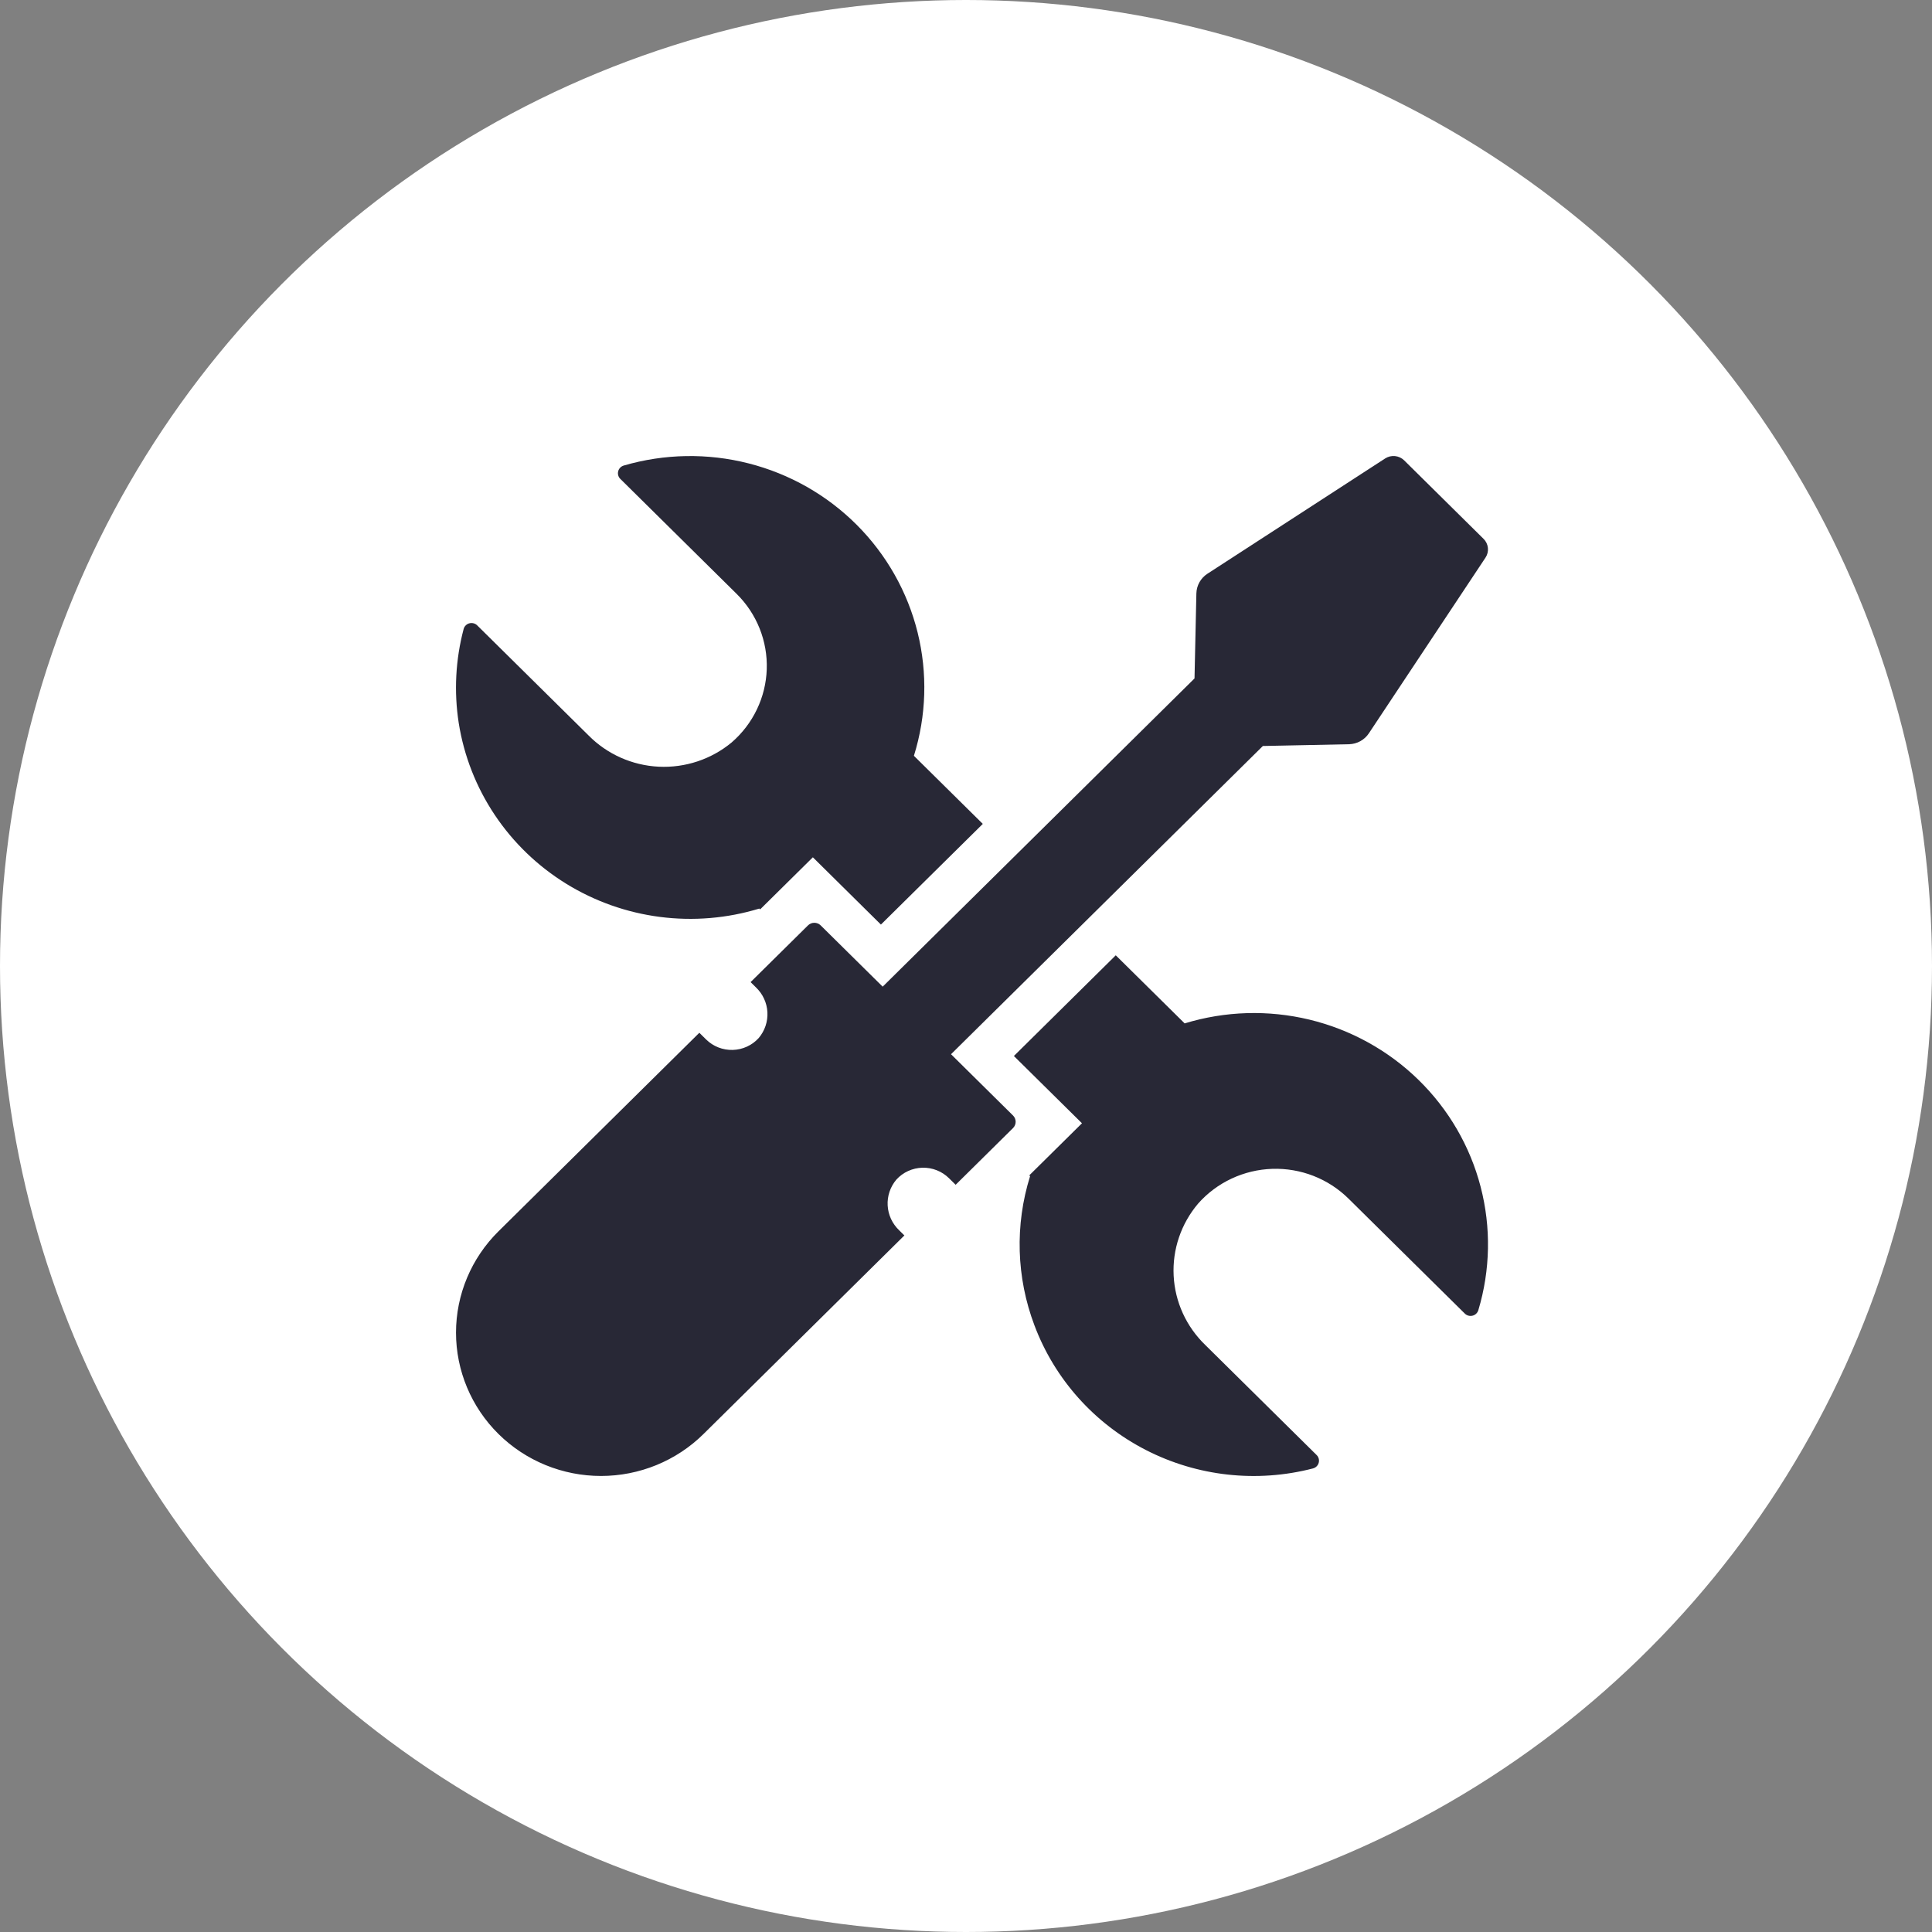 <?xml version="1.0" encoding="UTF-8"?> <svg xmlns="http://www.w3.org/2000/svg" width="161" height="161" viewBox="0 0 161 161" fill="none"><rect x="0" y="0" width="161" height="161" fill="#808080" stroke="none"/> <circle cx="80.5" cy="80.5" r="80.5" fill="white"></circle> <path d="M38.227 60.247C37.822 57.639 37.96 54.976 38.635 52.423C38.664 52.309 38.723 52.204 38.807 52.12C38.89 52.036 38.994 51.975 39.109 51.944C39.224 51.912 39.345 51.911 39.46 51.941C39.575 51.971 39.681 52.03 39.765 52.113L49.04 61.28C50.586 62.848 52.675 63.781 54.887 63.891C57.1 64 59.272 63.279 60.969 61.872C61.854 61.107 62.57 60.171 63.073 59.121C63.577 58.072 63.856 56.931 63.896 55.77C63.935 54.609 63.732 53.453 63.301 52.372C62.869 51.292 62.218 50.31 61.386 49.489L51.69 39.905C51.607 39.823 51.548 39.721 51.518 39.609C51.487 39.497 51.487 39.379 51.517 39.267C51.546 39.155 51.605 39.052 51.687 38.969C51.769 38.886 51.871 38.826 51.984 38.794C55.369 37.806 58.963 37.744 62.381 38.615C65.799 39.485 68.915 41.256 71.396 43.738C73.876 46.221 75.63 49.321 76.469 52.711C77.307 56.1 77.2 59.65 76.159 62.984L81.9 68.658L73.41 77.048L67.738 71.441L63.347 75.781L63.279 75.714C60.602 76.53 57.778 76.768 54.999 76.41C52.221 76.052 49.553 75.108 47.176 73.64C44.8 72.173 42.77 70.217 41.226 67.906C39.682 65.595 38.659 62.983 38.227 60.247ZM86.206 110.453C84.693 106.461 84.565 102.085 85.841 98.013L85.773 97.946L90.164 93.606L84.491 88L92.98 79.609L98.721 85.283C102.094 84.25 105.688 84.142 109.119 84.969C112.55 85.797 115.689 87.529 118.202 89.983C120.714 92.435 122.506 95.516 123.385 98.897C124.265 102.278 124.199 105.831 123.196 109.177C123.163 109.289 123.102 109.39 123.018 109.471C122.934 109.552 122.831 109.61 122.717 109.639C122.604 109.668 122.485 109.668 122.371 109.638C122.258 109.608 122.155 109.549 122.071 109.468L112.375 99.884C111.544 99.063 110.551 98.419 109.458 97.992C108.365 97.566 107.194 97.365 106.02 97.404C104.845 97.443 103.691 97.719 102.629 98.217C101.567 98.714 100.62 99.422 99.846 100.296C98.422 101.974 97.693 104.121 97.804 106.308C97.915 108.494 98.858 110.559 100.445 112.087L109.72 121.254C109.804 121.337 109.864 121.441 109.894 121.555C109.924 121.669 109.923 121.789 109.891 121.902C109.859 122.016 109.798 122.119 109.713 122.201C109.628 122.283 109.522 122.342 109.407 122.371C104.733 123.582 99.77 123.032 95.483 120.83C91.196 118.628 87.89 114.929 86.206 110.453ZM99.698 49.452L99.543 56.536L73.557 82.222L68.39 77.116C68.321 77.047 68.238 76.993 68.147 76.955C68.057 76.918 67.959 76.899 67.861 76.899C67.763 76.899 67.665 76.918 67.575 76.955C67.484 76.993 67.401 77.047 67.332 77.116L62.55 81.842L62.992 82.279C63.565 82.823 63.908 83.562 63.951 84.346C63.994 85.131 63.734 85.902 63.224 86.504C62.95 86.806 62.617 87.049 62.244 87.22C61.872 87.39 61.468 87.483 61.058 87.494C60.648 87.505 60.239 87.433 59.858 87.283C59.477 87.133 59.131 86.908 58.841 86.621L58.278 86.065L41.54 102.61C39.274 104.849 38.001 107.887 38.001 111.054C38.001 114.222 39.274 117.259 41.54 119.499C42.662 120.608 43.994 121.488 45.46 122.088C46.926 122.688 48.497 122.997 50.084 122.997C51.67 122.997 53.241 122.688 54.707 122.088C56.173 121.488 57.505 120.608 58.627 119.499L75.365 102.954L74.931 102.525C74.358 101.981 74.015 101.242 73.972 100.458C73.928 99.673 74.188 98.902 74.698 98.3C74.972 97.998 75.306 97.754 75.678 97.584C76.051 97.414 76.454 97.321 76.865 97.31C77.275 97.299 77.683 97.371 78.064 97.521C78.445 97.671 78.791 97.896 79.082 98.183L79.637 98.732L84.419 94.005C84.559 93.867 84.638 93.678 84.638 93.482C84.638 93.286 84.559 93.098 84.419 92.959L79.252 87.852L105.239 62.166L112.412 62.019C112.742 62.012 113.066 61.926 113.355 61.768C113.645 61.609 113.891 61.384 114.072 61.111L123.792 46.469C123.951 46.23 124.022 45.943 123.992 45.658C123.963 45.373 123.835 45.106 123.63 44.904L117.015 38.365C116.809 38.162 116.54 38.036 116.252 38.007C115.963 37.977 115.673 38.047 115.431 38.204L100.617 47.813C100.341 47.992 100.113 48.235 99.953 48.52C99.793 48.806 99.706 49.126 99.698 49.452Z" fill="#282836"></path> </svg> 